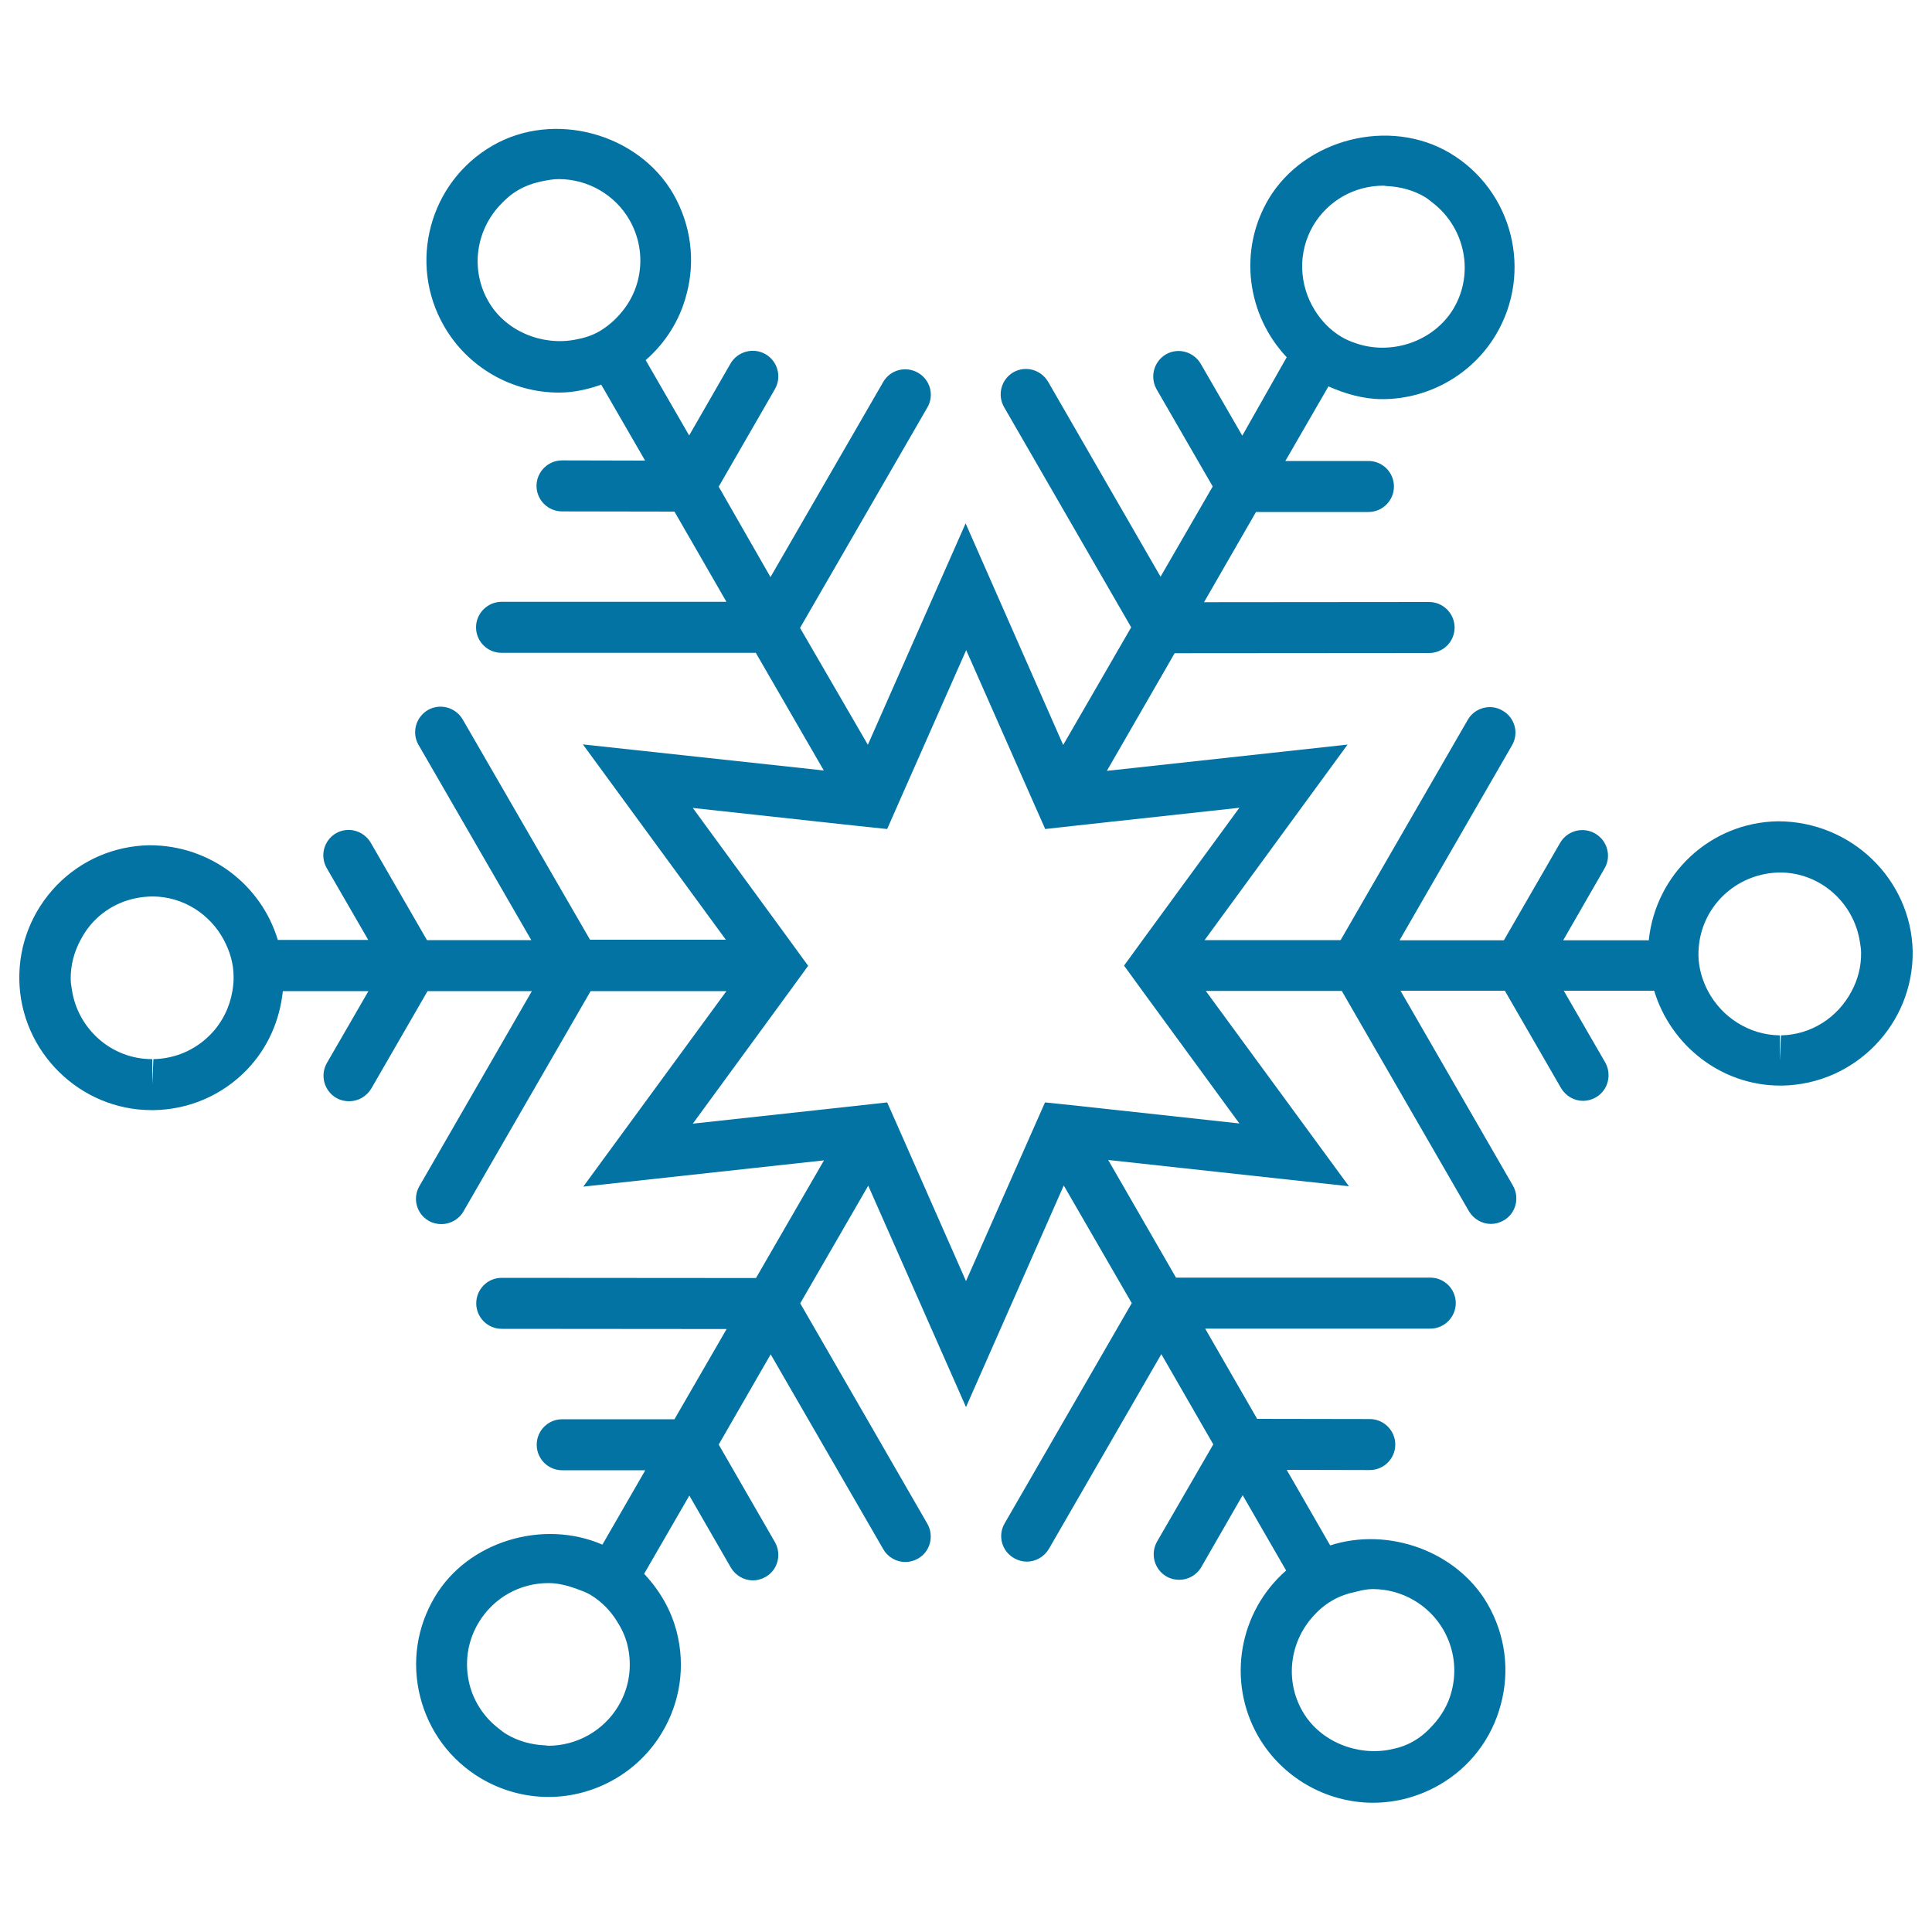 <svg xmlns="http://www.w3.org/2000/svg" viewBox="0 0 1000 1000" style="fill:#0273a2">
<title>Snowflake SVG icon</title>
<g><path d="M920.2,425.1L920.2,425.1c-35.1,0.6-63.3,27.5-66.8,61.6h-44.3l21.4-37.2c3.7-6.3,1.5-14.4-4.9-18.1c-6.3-3.6-14.4-1.5-18.1,4.9l-29.1,50.4h-54l58.2-100.9c3.7-6.3,1.5-14.4-4.9-18c-6.2-3.7-14.4-1.5-18,4.8l-65.8,114h-70.4l74-101.2l-124.6,13.6l35.1-60.9l131.7-0.1c7.3,0,13.2-5.9,13.2-13.2c0-7.2-5.9-13.2-13.2-13.2l-116.5,0.1l26.9-46.7h58.2c7.3,0,13.2-5.9,13.2-13.2s-5.9-13.2-13.2-13.2h-43l22.3-38.6c8.9,3.9,18.2,6.6,27.9,6.6c24,0,46.6-12.8,58.8-33.4c19.3-32.4,8.7-74.5-23.7-93.9c-31.3-18.7-75.3-7.5-93.9,23.6c-16,26.9-11.2,60.3,9.3,82L643,225.5l-21.5-37.2c-3.7-6.3-11.7-8.5-18-4.9c-6.3,3.7-8.4,11.7-4.9,18l29.1,50.4l-27,46.7l-58.2-100.9c-3.7-6.3-11.7-8.5-18-4.9c-6.3,3.7-8.4,11.7-4.8,18l65.8,114l-35.2,60.9l-50.5-114.7l-50.6,114.6L414.1,325L480,210.9c3.7-6.3,1.5-14.4-4.9-18c-6.3-3.6-14.4-1.5-18,4.9l-58.3,100.9L372,251.9l29.1-50.5c3.6-6.3,1.5-14.4-4.9-18.1c-6.4-3.6-14.4-1.4-18.1,4.9l-21.4,37.2l-22.5-39c10.2-8.9,17.6-20.5,21.1-33.9c4.8-17.7,2.3-36.2-6.8-52.1c-18.1-31.4-61.8-43.4-93.6-25c-32.7,18.9-43.9,60.9-25,93.5c12.2,21.2,35,34.3,59.4,34.3c7.5,0,14.8-1.6,21.9-4.1l22.7,39.3l-43-0.1c-7.2,0-13.2,5.9-13.2,13.2c0,7.2,5.9,13.2,13.2,13.2l58.2,0.1l26.9,46.7H259.6c-7.2,0-13.2,5.9-13.2,13.2c0,7.3,5.9,13.2,13.2,13.2h131.6l35.2,60.9l-124.7-13.5l74,101.1h-70.3l-65.9-114c-3.7-6.3-11.7-8.5-18-4.9c-6.3,3.7-8.5,11.7-4.9,18L275,486.6h-54l-29.1-50.4c-3.7-6.3-11.7-8.5-18-4.9c-6.3,3.7-8.4,11.7-4.8,18l21.5,37.2h-46.8c-8.5-28.2-34.7-49-66.4-49h0c-18.3,0.3-35.4,7.7-48.1,20.8C16.6,471.5,9.7,488.8,10,507.1c0.6,37.2,31.3,67.5,68.5,67.5h1.1c18.3-0.3,35.4-7.7,48.1-20.8c10.9-11.3,17.1-25.6,18.7-40.8h44.3l-21.5,37.2c-3.6,6.3-1.5,14.4,4.9,18.1c2.1,1.2,4.3,1.7,6.6,1.7c4.6,0,9-2.4,11.5-6.6l29.1-50.4h54l-58.2,100.9c-3.7,6.3-1.5,14.4,4.8,18c2.1,1.2,4.4,1.7,6.6,1.7c4.5,0,9-2.4,11.4-6.6l65.8-114H376l-74.1,101.2l124.6-13.6l-35.2,60.9l-131.6-0.1c-7.3,0-13.2,5.9-13.2,13.2s5.9,13.2,13.2,13.2l116.4,0.1l-27,46.7H291c-7.3,0-13.2,5.9-13.2,13.2s5.9,13.2,13.2,13.2h43l-22.2,38.5c-30.6-13.3-69.6-1.8-86.7,27c-9.4,15.7-12.1,34.1-7.6,51.8c4.5,17.8,15.6,32.7,31.3,42.1c10.6,6.3,22.7,9.7,35.1,9.7c24,0,46.6-12.8,58.8-33.4c9.4-15.7,12.1-34.2,7.6-51.9c-2.9-11.5-8.9-21.7-16.9-30.2l23.4-40.5l21.5,37.3c2.5,4.2,6.9,6.6,11.4,6.6c2.2,0,4.5-0.6,6.6-1.8c6.3-3.6,8.4-11.7,4.8-18l-29.1-50.5l26.9-46.7l58.3,100.9c2.4,4.2,6.9,6.6,11.4,6.6c2.2,0,4.5-0.6,6.6-1.8c6.3-3.6,8.4-11.7,4.8-18l-65.8-114.1l35.2-60.9L500,728.3l50.6-114.7l35.2,60.9l-65.8,114c-3.7,6.3-1.5,14.4,4.9,18c2.1,1.2,4.3,1.8,6.6,1.8c4.5,0,8.9-2.4,11.4-6.6l58.2-100.8l26.9,46.7l-29.1,50.3c-3.6,6.3-1.5,14.4,4.9,18.1c2.1,1.2,4.3,1.7,6.6,1.7c4.5,0,9-2.4,11.4-6.6l21.4-37.2l22.5,39c-24.2,21.1-31,57-14.4,85.9c12.2,21.1,35,34.3,59.4,34.3c11.9,0,23.8-3.2,34.2-9.2c15.9-9.1,27.2-23.9,31.9-41.6c4.8-17.7,2.3-36.2-6.8-52c-15.9-27.5-51.5-40.1-81.5-30.4L666,760.8l43,0.1c7.2,0,13.2-5.9,13.2-13.2c0-7.2-5.9-13.2-13.2-13.2l-58.3-0.1l-26.9-46.7h116.5c7.3,0,13.2-6,13.2-13.2c0-7.3-5.9-13.2-13.2-13.2H608.7l-35.1-60.9L698.2,614l-74.1-101.1h70.4l65.8,114c2.5,4.2,6.9,6.6,11.4,6.6c2.2,0,4.5-0.6,6.6-1.8c6.3-3.6,8.4-11.7,4.8-18l-58.2-100.9h54l29.1,50.4c2.5,4.2,6.9,6.6,11.4,6.6c2.2,0,4.5-0.6,6.6-1.8c6.3-3.6,8.4-11.7,4.9-18l-21.5-37.2h46.8c8.5,28.2,34.6,49.1,65.3,49.1h1c37.8-0.7,68-31.9,67.5-69.6C989.2,455.4,958.5,425.1,920.2,425.1z M679.8,116.6c7.7-12.8,21.3-20.5,36.3-20.5c0.6,0,1.1,0.2,1.6,0.2c7,0.3,13.8,2.1,19.9,5.7c1.6,1,2.9,2.2,4.4,3.3c16.3,12.9,21.2,36.2,10.3,54.5c-10.3,17.1-32.4,24.4-51,17.7c-2.4-0.8-4.7-1.8-6.9-3.1c-5.9-3.5-10.4-8.3-13.8-13.7C672.4,147.6,671.5,130.7,679.8,116.6z M252.8,156c-9.4-16.3-6.5-36.2,5.6-49.4c2.8-3.1,6-6,9.8-8.2c3.8-2.2,7.8-3.6,12-4.5c3-0.6,6-1.2,9-1.2c15.1,0,29.1,8.1,36.6,21.1c5.6,9.8,7.1,21.1,4.2,32c-1.7,6.4-5,12.2-9.3,17c-2.9,3.3-6.3,6.2-10.3,8.6c-3.9,2.3-8.2,3.6-12.6,4.4C280.6,179.1,261.7,171.5,252.8,156z M37.2,512.2c-0.3-1.8-0.6-3.6-0.6-5.4c-0.1-7.1,1.7-13.9,5-20.1c1.8-3.5,4.1-6.9,7-9.9c7.8-8.1,18.3-12.6,30.2-12.8c16.1,0,30.1,9.3,37.1,22.6c3,5.7,5,12,5,18.8c0.1,2.6-0.2,5-0.6,7.5c-1.4,8.4-5.2,16.2-11.3,22.5c-7.9,8.1-18.4,12.6-29.6,12.8l-0.6,13.1v-13.1C57.7,548.3,40.2,532.5,37.2,512.2z M324.7,851.2c2.7,10.9,1.1,22.3-4.7,31.9c-7.5,12.6-21.4,20.5-36.2,20.5c-0.6,0-1.1-0.2-1.6-0.2c-7-0.3-13.8-2.1-19.9-5.7c-1.6-0.9-3-2.1-4.4-3.2c-7.3-5.7-12.6-13.6-14.9-22.7c-2.7-10.9-1.1-22.2,4.7-31.9c7.7-12.8,21.2-20.5,36.2-20.5c5,0,9.9,1.3,14.6,3c2.4,0.9,4.8,1.7,7,3c5.8,3.5,10.4,8.2,13.8,13.7C321.7,842.8,323.6,846.8,324.7,851.2z M710.5,822.5c15.1,0,29.1,8.1,36.6,21.1c5.6,9.8,7.1,21.1,4.2,32c-1.7,6.6-5.2,12.5-9.7,17.4c-2.8,3.1-6,6-9.9,8.2c-3.7,2.2-7.7,3.5-11.8,4.3c-17.3,3.6-36.7-4-45.7-19.7c-9.3-16.1-6.5-35.8,5.2-48.9c2.9-3.3,6.2-6.2,10.2-8.5c3.9-2.3,8.2-3.7,12.6-4.6C704.9,823.1,707.7,822.5,710.5,822.5z M540.9,570.6l-6.6,14.9L500,663.1l-34.2-77.6l-6.6-14.9l-16.2,1.8l-84.4,9.2l50.1-68.5l9.6-13.2l-9.6-13.2l-50.1-68.5l84.4,9.2l16.2,1.7l6.6-15l34.3-77.6l34.3,77.7l6.6,14.9l16.2-1.8l84.3-9.2l-50.1,68.5l-9.6,13.2l9.6,13.2l50.1,68.5l-84.3-9.2L540.9,570.6z M884.1,513.1c-3-5.7-4.9-12-5-18.8c0-2.6,0.2-5.1,0.6-7.5c3.3-19.7,20.3-34.9,41.6-35.2c21,0,38.4,15.8,41.4,36.1c0.3,1.8,0.6,3.6,0.6,5.4c0.1,7.2-1.7,14-5,20.1c-7,13.2-20.5,22.4-36.5,22.7l-0.6,13.1v-13.1C905.2,535.7,891.2,526.4,884.1,513.1z"/></g>
</svg>